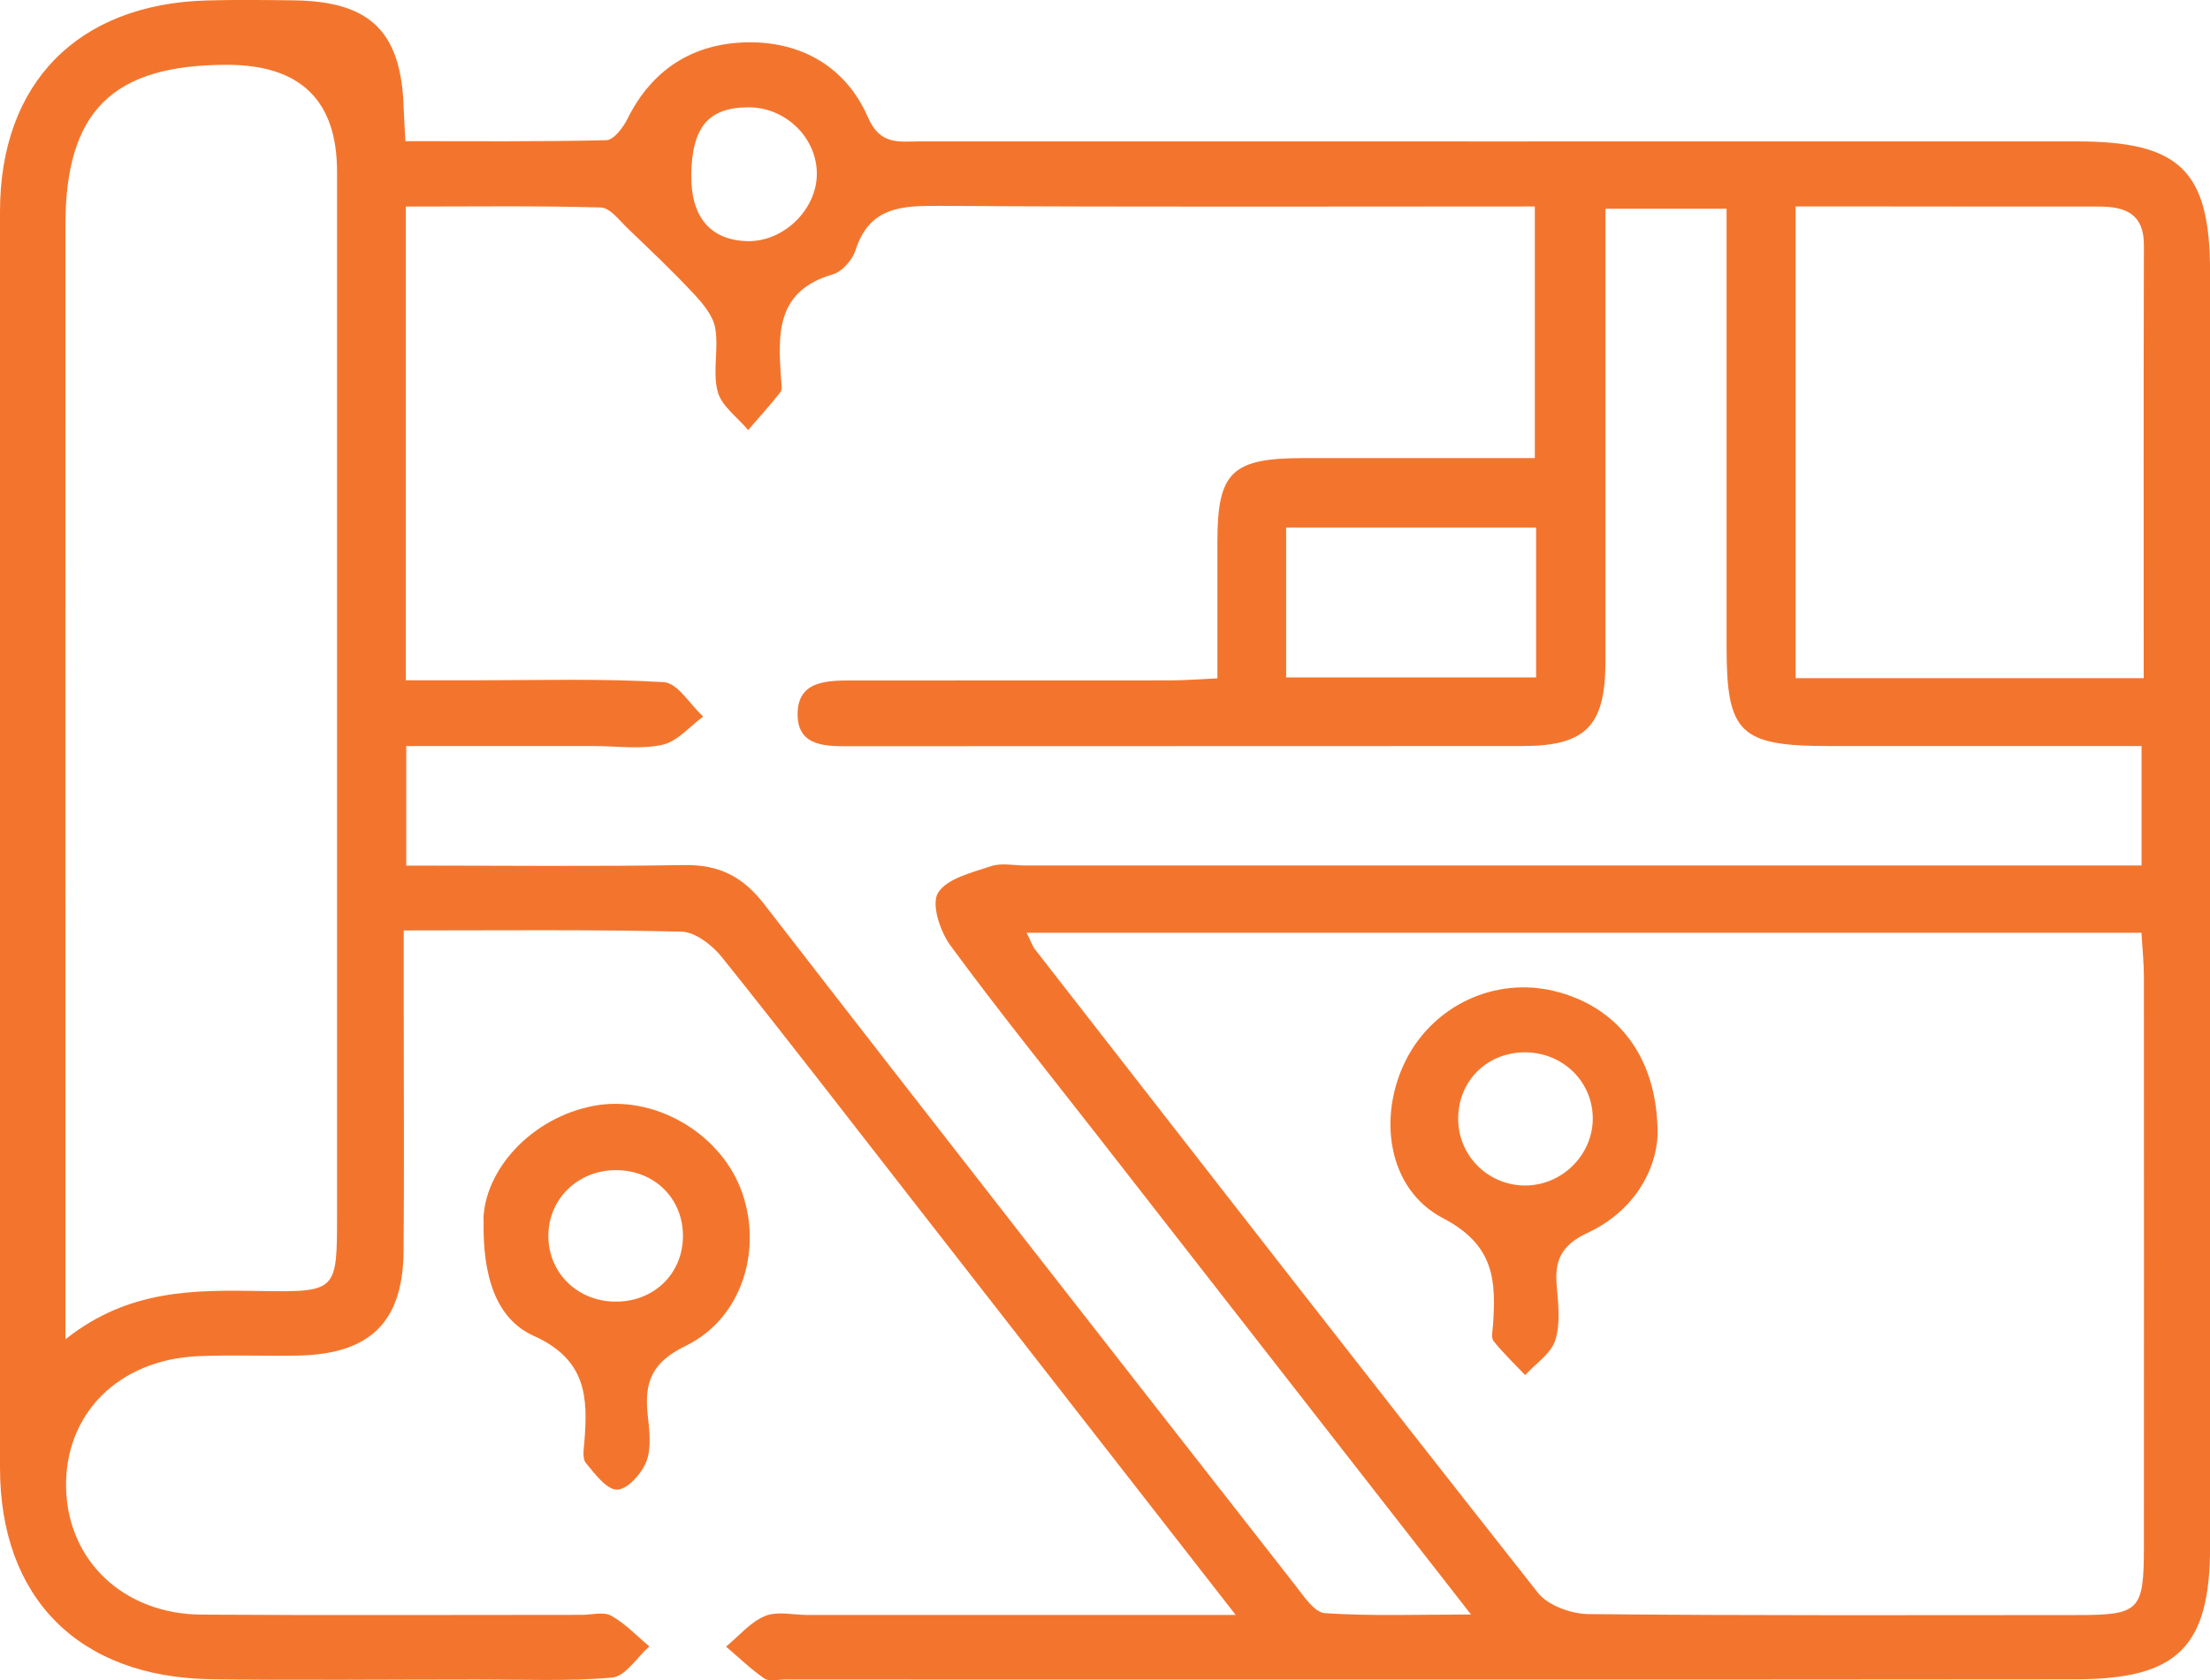 <svg width="71" height="54" viewBox="0 0 71 54" fill="none" xmlns="http://www.w3.org/2000/svg">
<g clip-path="url(#clip0_29_87)">
<path d="M39.699 51.898C36.096 47.275 32.693 42.909 29.29 38.543C27.263 35.943 25.249 33.328 23.186 30.753C22.881 30.372 22.337 29.951 21.896 29.94C18.992 29.869 16.086 29.901 12.971 29.901C12.971 30.892 12.971 31.787 12.971 32.68C12.971 35.19 12.988 37.697 12.966 40.207C12.946 42.493 11.887 43.522 9.554 43.563C8.492 43.582 7.427 43.536 6.365 43.582C3.791 43.694 2.055 45.46 2.124 47.849C2.191 50.171 3.983 51.87 6.476 51.887C10.542 51.914 14.611 51.895 18.679 51.895C19.004 51.895 19.389 51.786 19.636 51.922C20.088 52.174 20.457 52.571 20.862 52.908C20.465 53.258 20.094 53.871 19.669 53.91C18.202 54.038 16.715 53.967 15.237 53.97C12.417 53.97 9.599 54 6.778 53.962C2.524 53.901 0 51.35 0 47.165C0 33.709 0 20.25 0 6.794C0.003 2.669 2.499 0.126 6.656 0.014C7.58 -0.011 8.506 -2.28884e-05 9.43 0.011C11.915 0.041 12.905 1.026 12.971 3.52C12.98 3.791 12.999 4.065 13.024 4.536C15.182 4.536 17.331 4.557 19.481 4.505C19.716 4.5 20.021 4.098 20.16 3.816C20.951 2.22 22.282 1.385 24.021 1.36C25.774 1.336 27.191 2.171 27.887 3.775C28.278 4.678 28.891 4.544 29.556 4.544C41.943 4.547 54.332 4.544 66.718 4.544C70.046 4.544 71.003 5.485 71.003 8.765C71.003 22.404 71.003 36.044 71.003 49.683C71.003 52.911 69.974 53.962 66.704 53.964C52.884 53.978 39.064 53.97 25.244 53.97C25.014 53.97 24.72 54.049 24.562 53.943C24.121 53.641 23.735 53.264 23.325 52.916C23.738 52.577 24.101 52.13 24.575 51.933C24.966 51.769 25.485 51.898 25.948 51.898C30.425 51.898 34.901 51.898 39.702 51.898H39.699ZM13.046 21.862C13.862 21.862 14.55 21.862 15.235 21.862C17.267 21.862 19.306 21.799 21.331 21.922C21.771 21.95 22.171 22.642 22.592 23.028C22.16 23.343 21.763 23.828 21.283 23.934C20.579 24.09 19.813 23.975 19.073 23.975C17.059 23.975 15.046 23.975 13.052 23.975V27.816C16.08 27.816 19.026 27.849 21.974 27.799C23.097 27.78 23.86 28.166 24.548 29.053C30.211 36.37 35.913 43.656 41.613 50.945C41.885 51.293 42.226 51.818 42.564 51.84C44.045 51.939 45.537 51.884 47.259 51.884C43.124 46.582 39.183 41.529 35.242 36.474C33.664 34.451 32.053 32.453 30.535 30.386C30.203 29.931 29.912 29.058 30.136 28.692C30.416 28.232 31.223 28.043 31.839 27.835C32.169 27.723 32.571 27.813 32.94 27.813C44.356 27.813 55.768 27.813 67.184 27.813C67.722 27.813 68.257 27.813 68.801 27.813V23.975C65.409 23.975 62.094 23.975 58.778 23.975C55.89 23.975 55.469 23.567 55.469 20.778C55.469 16.582 55.469 12.386 55.469 8.19V6.709H51.578C51.578 7.265 51.578 7.755 51.578 8.245C51.578 12.578 51.58 16.911 51.578 21.244C51.578 23.335 50.951 23.975 48.896 23.975C41.732 23.981 34.571 23.975 27.407 23.981C26.597 23.981 25.638 24.03 25.624 22.976C25.61 21.838 26.619 21.868 27.471 21.868C30.843 21.868 34.219 21.868 37.591 21.865C38.077 21.865 38.559 21.824 39.111 21.799C39.111 20.231 39.111 18.821 39.111 17.414C39.111 15.17 39.569 14.723 41.873 14.721C44.353 14.721 46.832 14.721 49.309 14.721V6.635C42.858 6.635 36.529 6.657 30.2 6.616C28.974 6.608 27.934 6.643 27.488 8.034C27.388 8.349 27.058 8.729 26.755 8.817C24.908 9.353 24.997 10.76 25.094 12.197C25.102 12.334 25.144 12.512 25.075 12.599C24.745 13.021 24.384 13.415 24.035 13.82C23.694 13.412 23.178 13.048 23.056 12.583C22.886 11.943 23.094 11.212 22.978 10.546C22.909 10.144 22.579 9.753 22.279 9.432C21.605 8.71 20.887 8.031 20.174 7.347C19.905 7.089 19.6 6.676 19.303 6.668C17.24 6.608 15.176 6.638 13.038 6.638V21.857L13.046 21.862ZM32.982 29.975C33.134 30.279 33.173 30.411 33.254 30.512C38.628 37.412 43.992 44.321 49.412 51.189C49.733 51.597 50.482 51.865 51.037 51.87C56.256 51.922 61.479 51.903 66.698 51.901C68.745 51.901 68.876 51.775 68.876 49.694C68.881 43.585 68.878 37.473 68.876 31.363C68.876 30.922 68.826 30.482 68.798 29.975H32.982ZM2.102 43.04C4.138 41.42 6.254 41.455 8.387 41.488C10.828 41.524 10.828 41.496 10.828 39.033C10.828 27.86 10.828 16.689 10.828 5.515C10.828 3.225 9.648 2.081 7.289 2.083C3.611 2.083 2.105 3.575 2.102 7.234C2.099 18.588 2.102 29.942 2.102 41.299C2.102 41.776 2.102 42.255 2.102 43.04ZM68.87 21.794C68.87 17.058 68.864 12.463 68.876 7.864C68.876 6.876 68.285 6.638 67.439 6.638C65.129 6.64 62.818 6.638 60.511 6.635C59.565 6.635 58.619 6.635 57.688 6.635V21.794H68.87ZM41.319 21.769H49.35V16.952H41.319V21.769ZM22.21 5.639C22.196 6.98 22.831 7.722 24.015 7.749C25.169 7.774 26.234 6.745 26.242 5.598C26.251 4.432 25.241 3.443 24.043 3.449C22.753 3.454 22.226 4.084 22.207 5.641L22.21 5.639Z" fill="#F3752D"/>
<path d="M15.531 39.214C15.551 37.637 17.035 35.918 19.087 35.535C20.97 35.184 23.053 36.35 23.779 38.16C24.537 40.051 23.882 42.35 22.032 43.248C20.923 43.788 20.698 44.434 20.809 45.468C20.862 45.964 20.934 46.517 20.77 46.957C20.623 47.346 20.166 47.861 19.83 47.871C19.497 47.882 19.109 47.362 18.82 47.012C18.704 46.87 18.754 46.569 18.773 46.344C18.893 44.902 18.843 43.692 17.145 42.928C15.944 42.389 15.498 41.026 15.537 39.208L15.531 39.214ZM21.941 39.75C21.957 38.524 21.031 37.604 19.788 37.604C18.552 37.604 17.598 38.548 17.617 39.753C17.636 40.908 18.54 41.798 19.722 41.828C20.97 41.861 21.924 40.965 21.941 39.747V39.75Z" fill="#F3752D"/>
<path d="M53.255 36.463C53.206 37.612 52.498 38.921 51.004 39.619C50.174 40.007 49.941 40.486 50.011 41.305C50.061 41.893 50.138 42.528 49.966 43.07C49.83 43.5 49.334 43.82 48.998 44.19C48.657 43.831 48.294 43.486 47.986 43.1C47.895 42.986 47.956 42.745 47.967 42.564C48.061 41.138 48.011 40.01 46.355 39.145C44.561 38.206 44.256 35.858 45.174 34.054C46.064 32.305 48.028 31.391 49.919 31.845C51.952 32.332 53.264 33.958 53.253 36.468L53.255 36.463ZM51.17 35.899C51.145 34.705 50.144 33.78 48.918 33.819C47.692 33.857 46.793 34.826 46.849 36.055C46.902 37.202 47.85 38.099 49.004 38.097C50.202 38.094 51.195 37.087 51.17 35.901V35.899Z" fill="#F3752D"/>
</g>
<defs>
<clipPath id="clip0_29_87">
<rect width="71" height="54" fill="white"/>
</clipPath>
</defs>
</svg>
